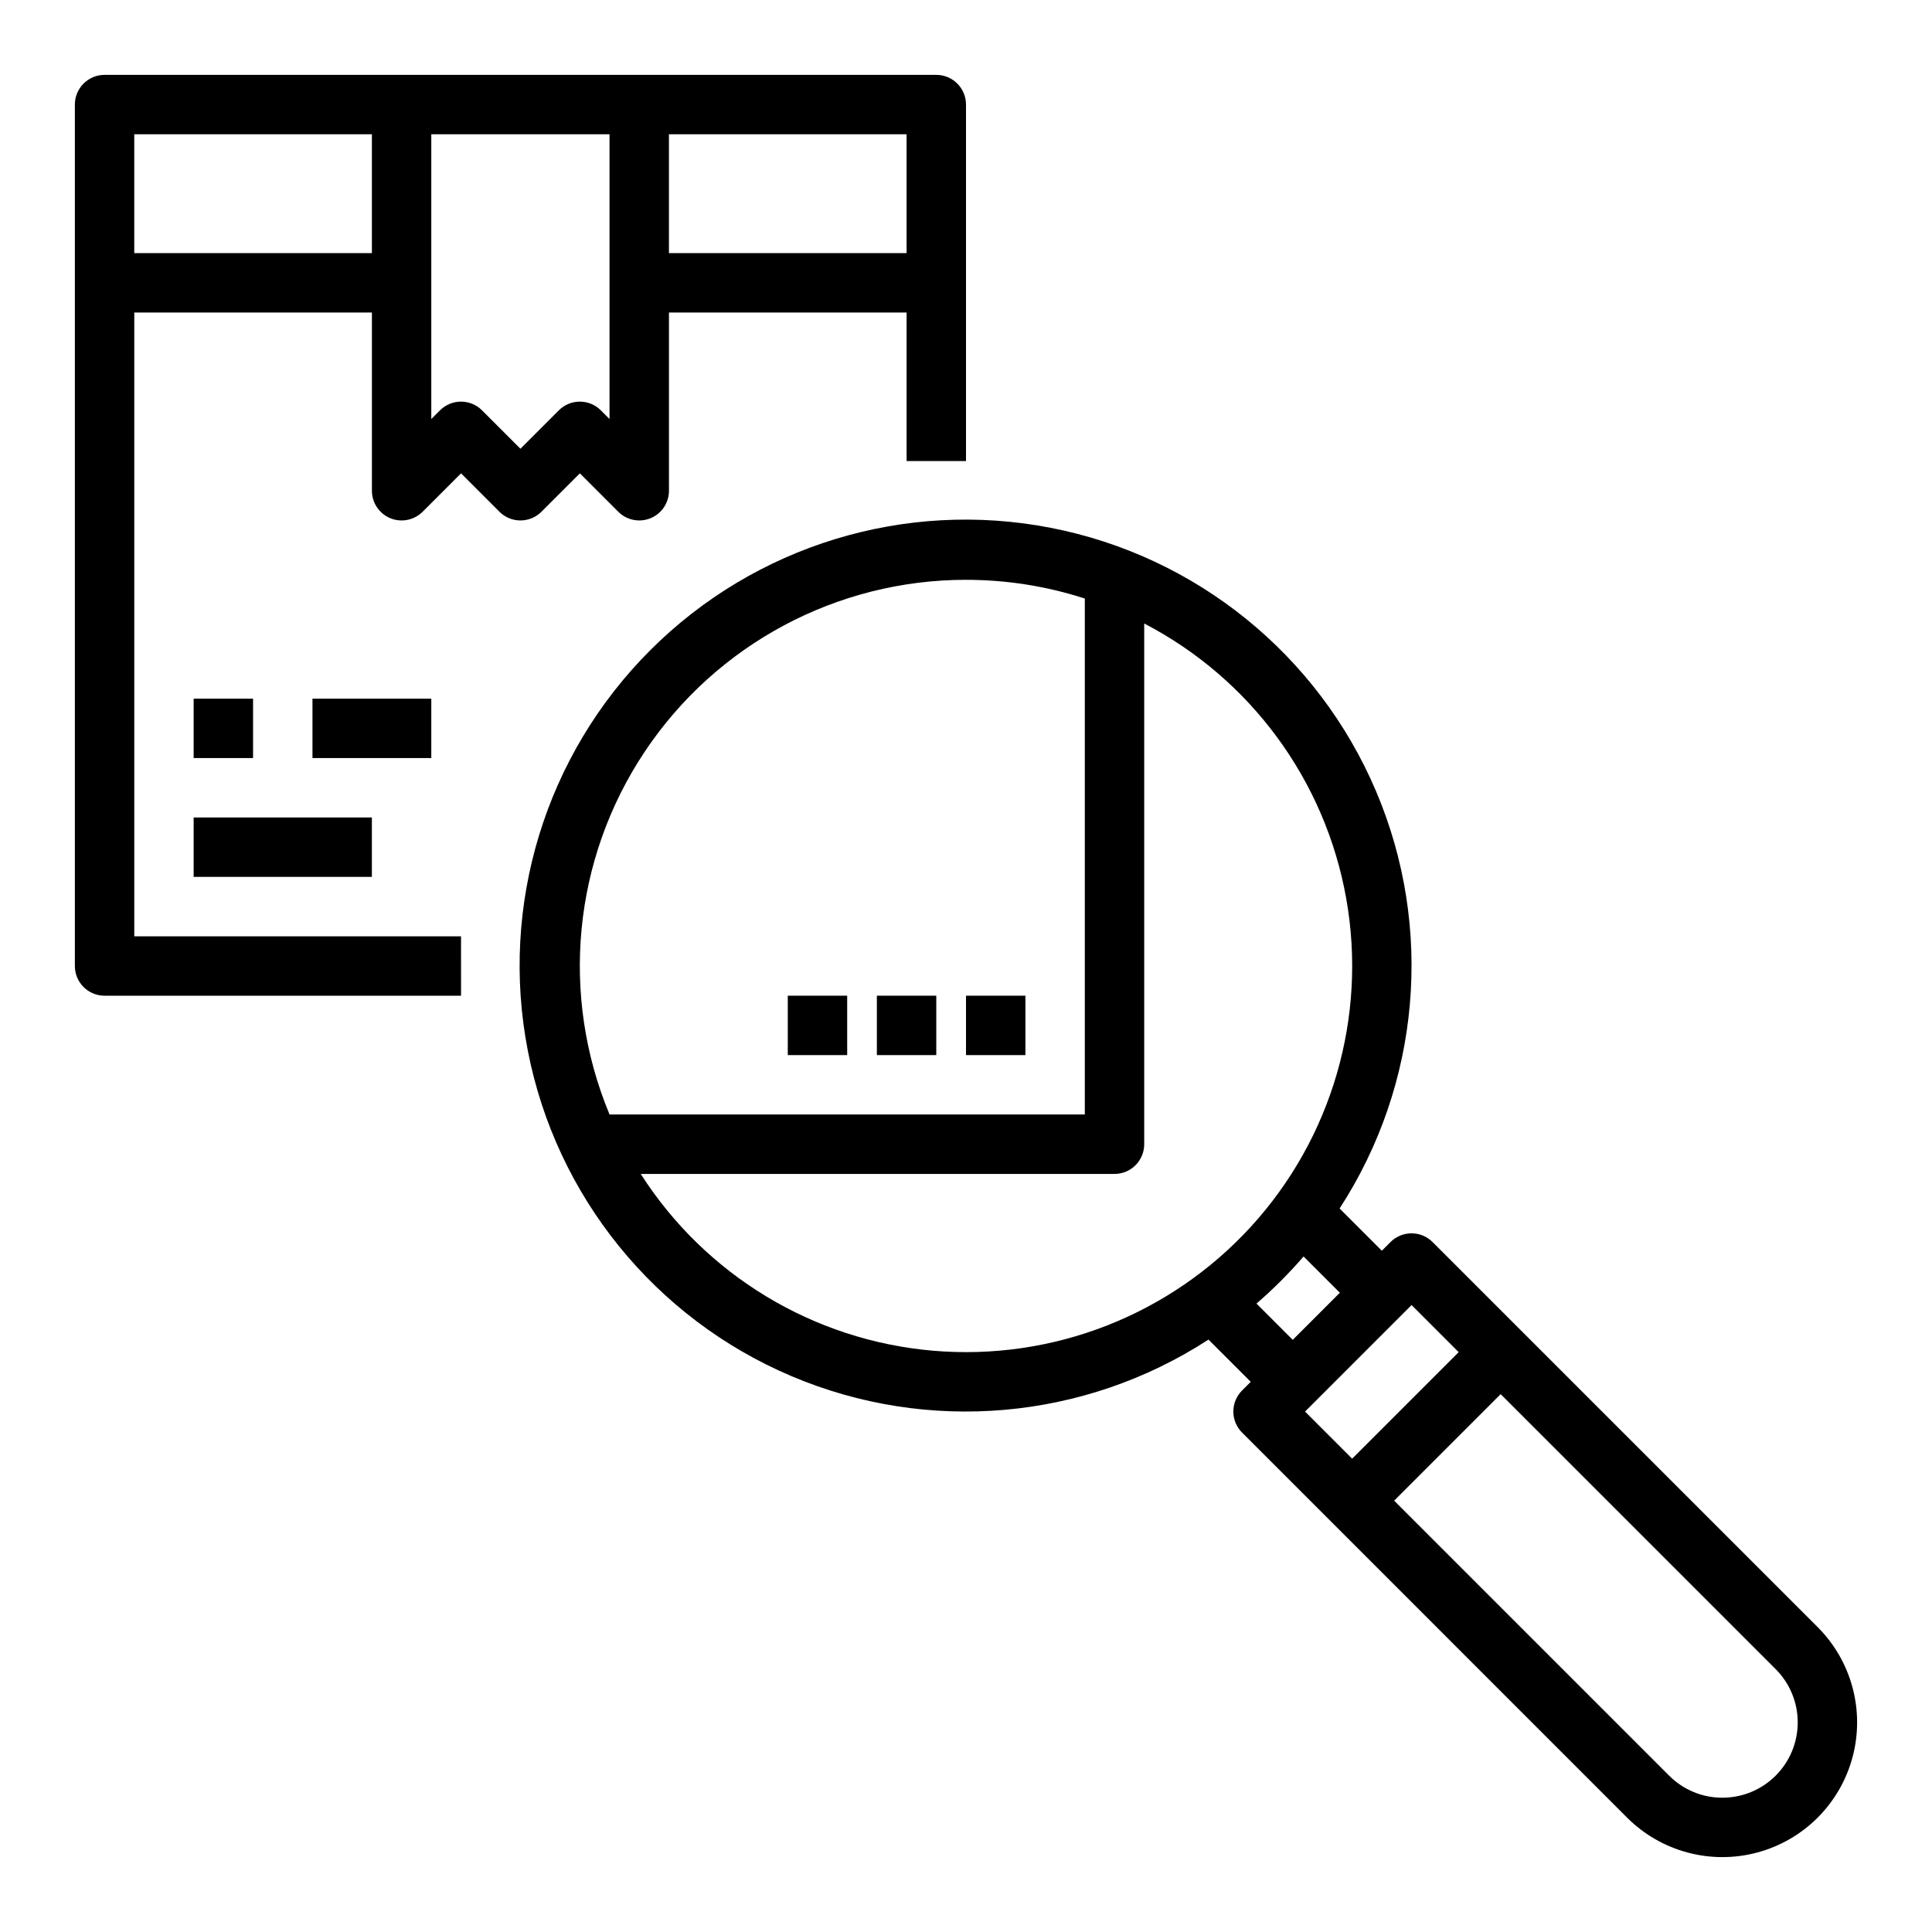 <?xml version="1.0" encoding="UTF-8"?>
<!-- Uploaded to: SVG Repo, www.svgrepo.com, Generator: SVG Repo Mixer Tools -->
<svg fill="#000000" width="800px" height="800px" version="1.1" viewBox="144 144 512 512" xmlns="http://www.w3.org/2000/svg">
 <g>
  <path d="m523.64 473.15c-3.074-3.074-8.059-3.074-11.133 0l-2.305 2.305-11.195-11.195c21.398-32.949 25.023-74.383 9.672-110.55-15.352-36.168-47.672-62.34-86.238-69.836-38.57-7.496-78.34 4.66-106.12 32.445-27.785 27.781-39.941 67.551-32.445 106.12 7.496 38.566 33.668 70.887 69.836 86.238 36.164 15.352 77.598 11.727 110.55-9.672l11.195 11.195-2.305 2.305c-1.477 1.477-2.305 3.481-2.305 5.566 0 2.09 0.828 4.09 2.305 5.566l102.05 102.06c9.02 9.02 22.168 12.539 34.488 9.238 12.32-3.301 21.945-12.926 25.246-25.246 3.301-12.32-0.219-25.469-9.238-34.488zm-123.64-175.49c10.691-0.008 21.316 1.664 31.488 4.961v136.73h-125.95c-13.164-31.586-9.672-67.656 9.309-96.129 18.98-28.473 50.934-45.57 85.152-45.566zm-86.203 157.44h125.56c4.348 0 7.871-3.523 7.871-7.871v-138c28.215 14.676 48.004 41.633 53.547 72.949 5.543 31.316-3.793 63.426-25.258 86.895-21.465 23.465-52.621 35.613-84.305 32.875-31.684-2.734-60.293-20.051-77.418-46.852zm163.18 34.359h0.004c4.461-3.844 8.637-8.02 12.48-12.48l9.613 9.609-12.484 12.484zm41.102 0.391 12.484 12.484-28.227 28.227-12.484-12.484zm82.379 130.56c-5.297 0.016-10.379-2.09-14.117-5.844l-72.875-72.875 28.227-28.227 72.875 72.875 0.004-0.004c3.742 3.746 5.844 8.82 5.844 14.113 0 5.297-2.102 10.371-5.844 14.117-3.746 3.742-8.82 5.844-14.113 5.844z"/>
  <path d="m400 266.18v-94.465c0-4.348-3.527-7.875-7.875-7.875h-220.41c-4.348 0-7.875 3.527-7.875 7.875v228.29c0 4.348 3.527 7.871 7.875 7.871h94.465l-0.004-15.746h-86.59v-165.31h62.977v47.234c0 3.184 1.918 6.055 4.859 7.273 2.941 1.215 6.328 0.543 8.578-1.707l10.18-10.18 10.18 10.18h-0.004c3.074 3.074 8.059 3.074 11.133 0l10.18-10.18 10.18 10.18h-0.004c2.25 2.25 5.637 2.922 8.578 1.707 2.941-1.219 4.859-4.09 4.859-7.273v-47.234h62.977v39.359zm-220.42-55.105v-31.488h62.977v31.488zm123.65 41.664h-0.004c-3.074-3.07-8.055-3.07-11.129 0l-10.18 10.18-10.18-10.18h0.004c-3.078-3.07-8.059-3.07-11.133 0l-2.309 2.309v-75.461h47.23v75.461zm18.047-41.664v-31.488h62.977v31.488z"/>
  <path d="m376.38 407.87h15.742v15.742h-15.742z"/>
  <path d="m352.77 407.87h15.742v15.742h-15.742z"/>
  <path d="m400 407.87h15.742v15.742h-15.742z"/>
  <path d="m195.32 329.15h15.742v15.742h-15.742z"/>
  <path d="m226.81 329.15h31.488v15.742h-31.488z"/>
  <path d="m195.32 360.64h47.23v15.742h-47.23z"/>
 </g>
</svg>
